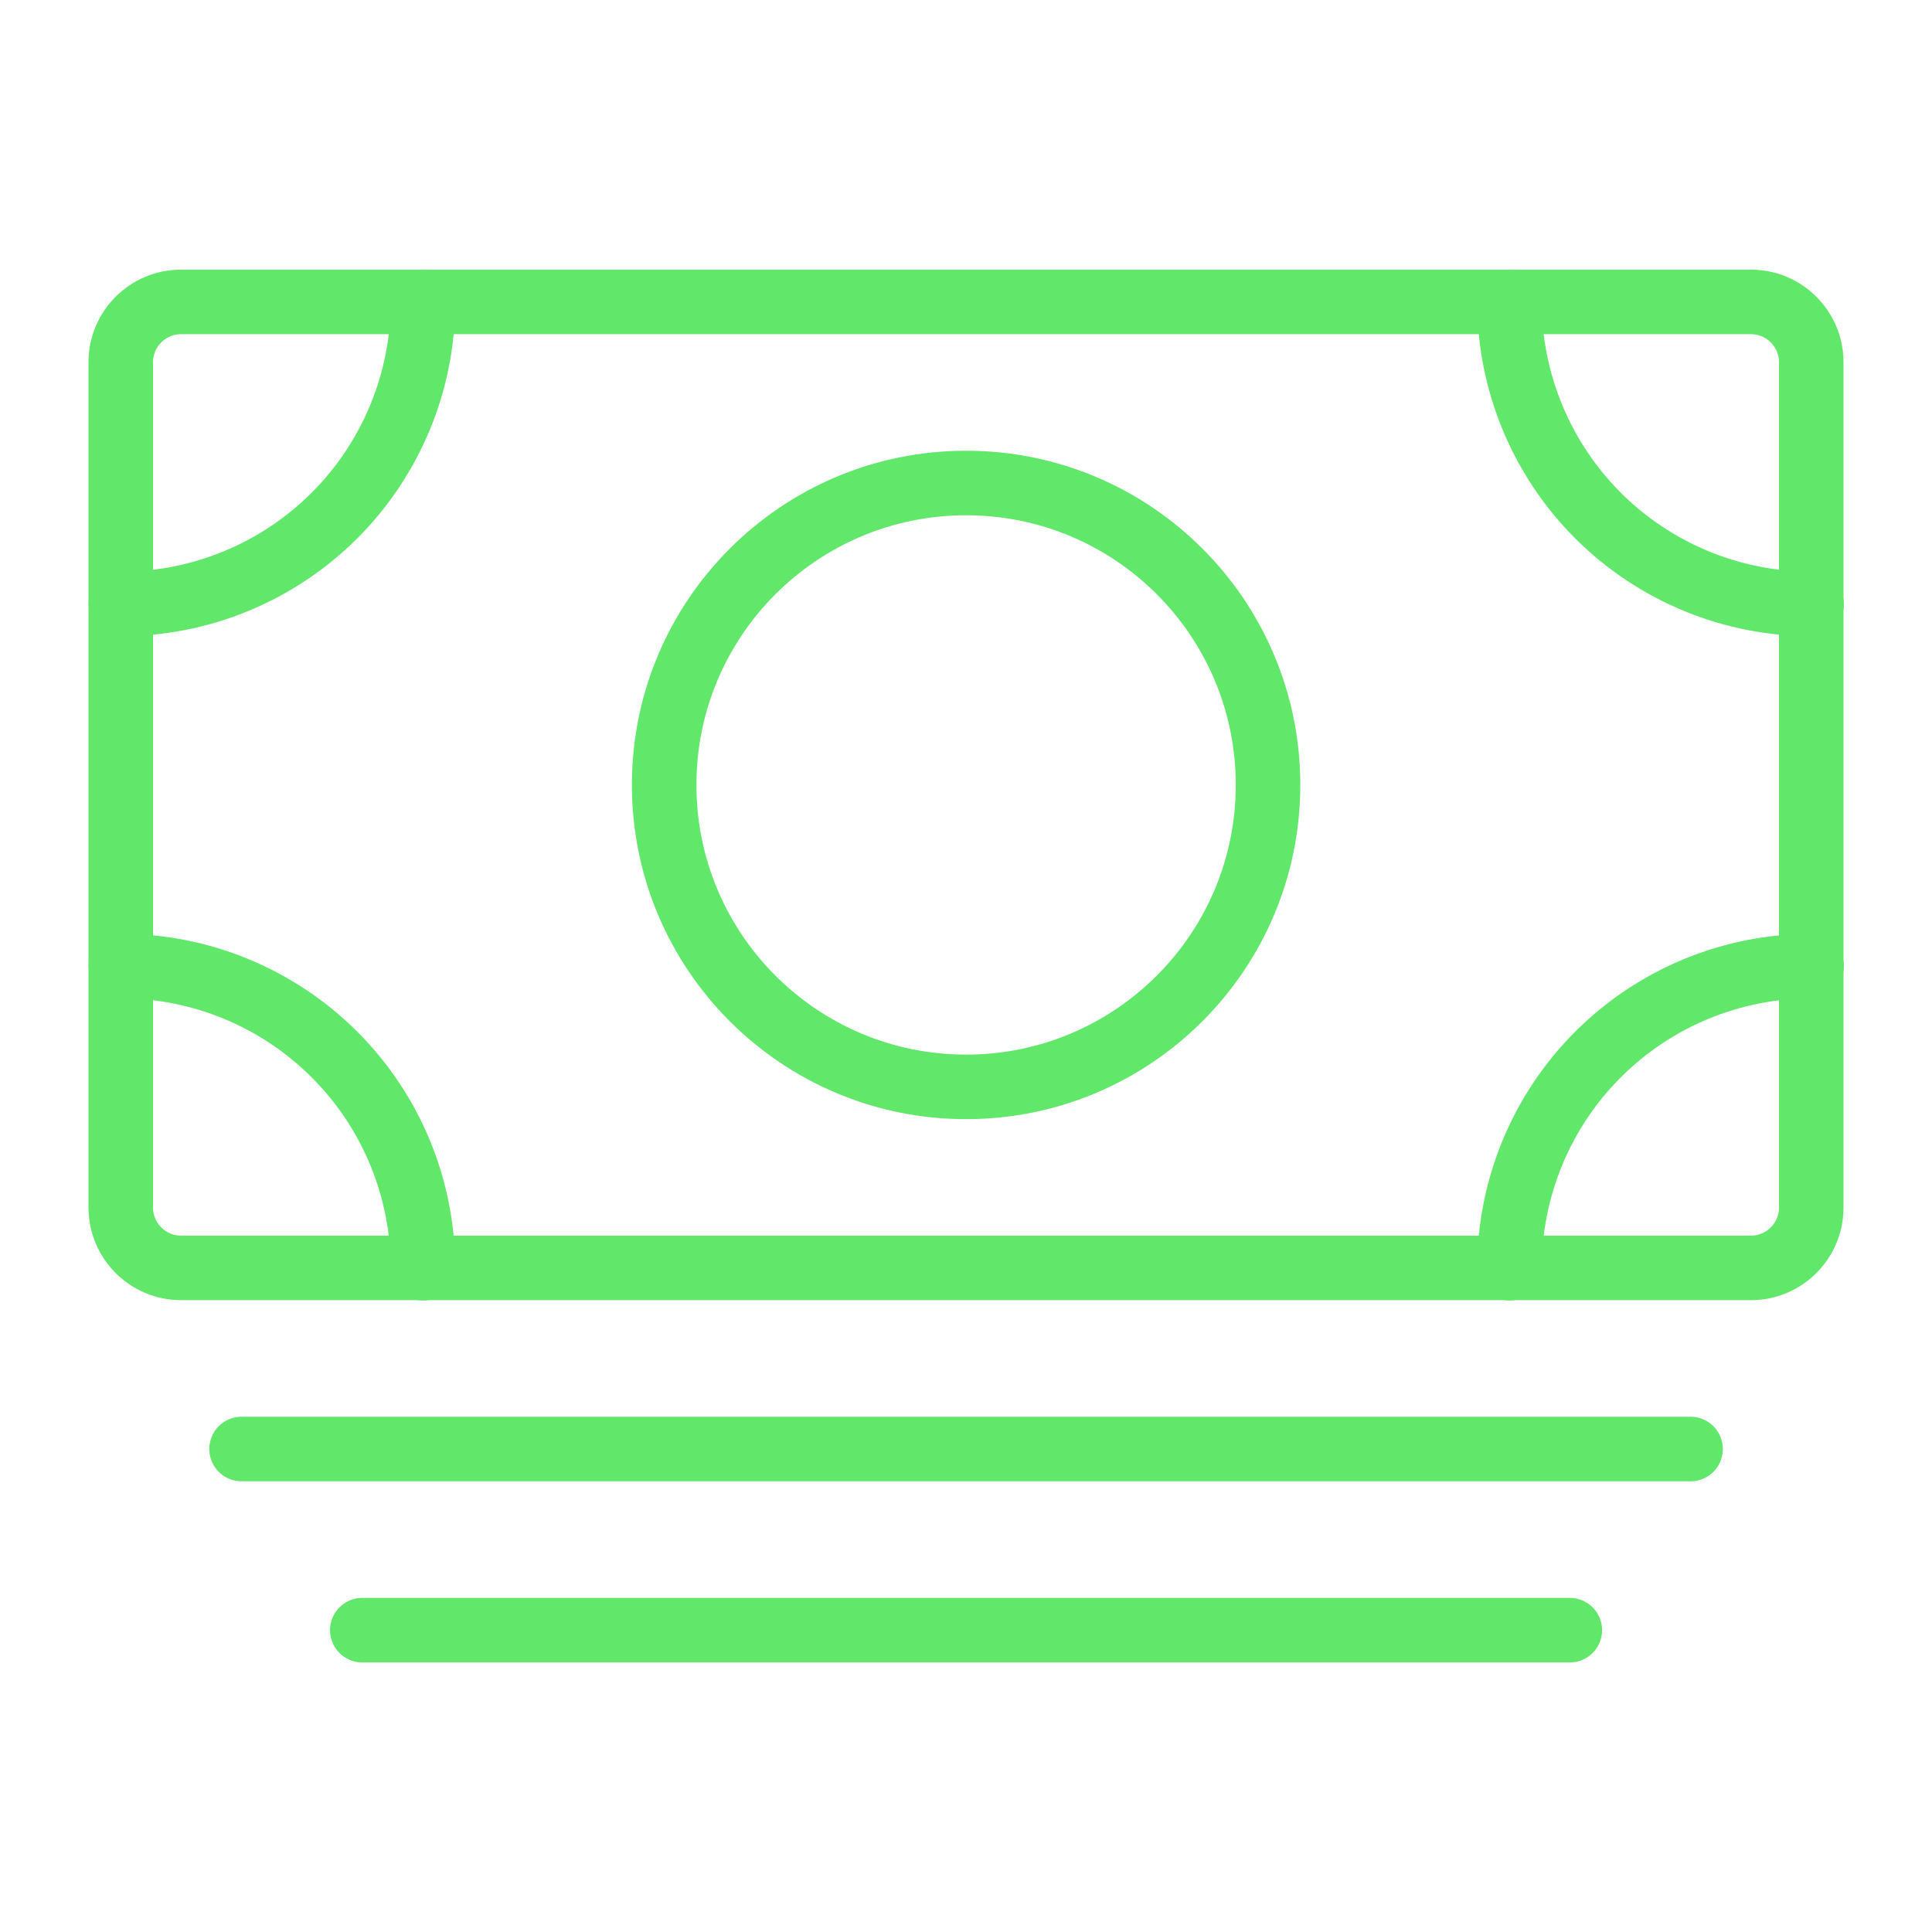 <?xml version="1.0" encoding="UTF-8"?> <svg xmlns="http://www.w3.org/2000/svg" width="30" height="30" viewBox="0 0 30 30" fill="none"><path d="M2.812 19.688L27.188 19.688C27.705 19.688 28.125 19.268 28.125 18.75V5.625C28.125 5.107 27.705 4.688 27.188 4.688L2.812 4.688C2.295 4.688 1.875 5.107 1.875 5.625V18.75C1.875 19.268 2.295 19.688 2.812 19.688Z" stroke="#61E76A" stroke-width="1.002" stroke-linejoin="round"></path><path d="M3.751 22.5H26.251" stroke="#61E76A" stroke-width="1.002" stroke-linecap="round" stroke-linejoin="round"></path><path d="M5.626 25.313H24.376" stroke="#61E76A" stroke-width="1.002" stroke-linecap="round" stroke-linejoin="round"></path><path d="M15.002 16.877C17.591 16.877 19.69 14.778 19.69 12.188C19.69 9.599 17.591 7.5 15.002 7.5C12.412 7.5 10.313 9.599 10.313 12.188C10.313 14.778 12.412 16.877 15.002 16.877Z" stroke="#61E76A" stroke-width="1.002" stroke-linecap="round" stroke-linejoin="round"></path><path d="M28.13 9.378C26.886 9.378 25.693 8.884 24.813 8.005C23.934 7.125 23.439 5.932 23.439 4.688" stroke="#61E76A" stroke-width="1.002" stroke-linecap="round" stroke-linejoin="round"></path><path d="M1.877 9.378C2.493 9.378 3.103 9.257 3.672 9.021C4.241 8.786 4.758 8.44 5.194 8.005C5.63 7.569 5.975 7.052 6.211 6.483C6.447 5.914 6.568 5.304 6.568 4.688" stroke="#61E76A" stroke-width="1.002" stroke-linecap="round" stroke-linejoin="round"></path><path d="M28.13 15.001C26.886 15.001 25.693 15.495 24.813 16.375C23.934 17.254 23.439 18.448 23.439 19.692" stroke="#61E76A" stroke-width="1.002" stroke-linecap="round" stroke-linejoin="round"></path><path d="M1.877 15.001C2.493 15.001 3.103 15.122 3.672 15.358C4.241 15.594 4.758 15.939 5.194 16.375C5.63 16.81 5.975 17.327 6.211 17.896C6.447 18.466 6.568 19.076 6.568 19.692" stroke="#61E76A" stroke-width="1.002" stroke-linecap="round" stroke-linejoin="round"></path></svg> 